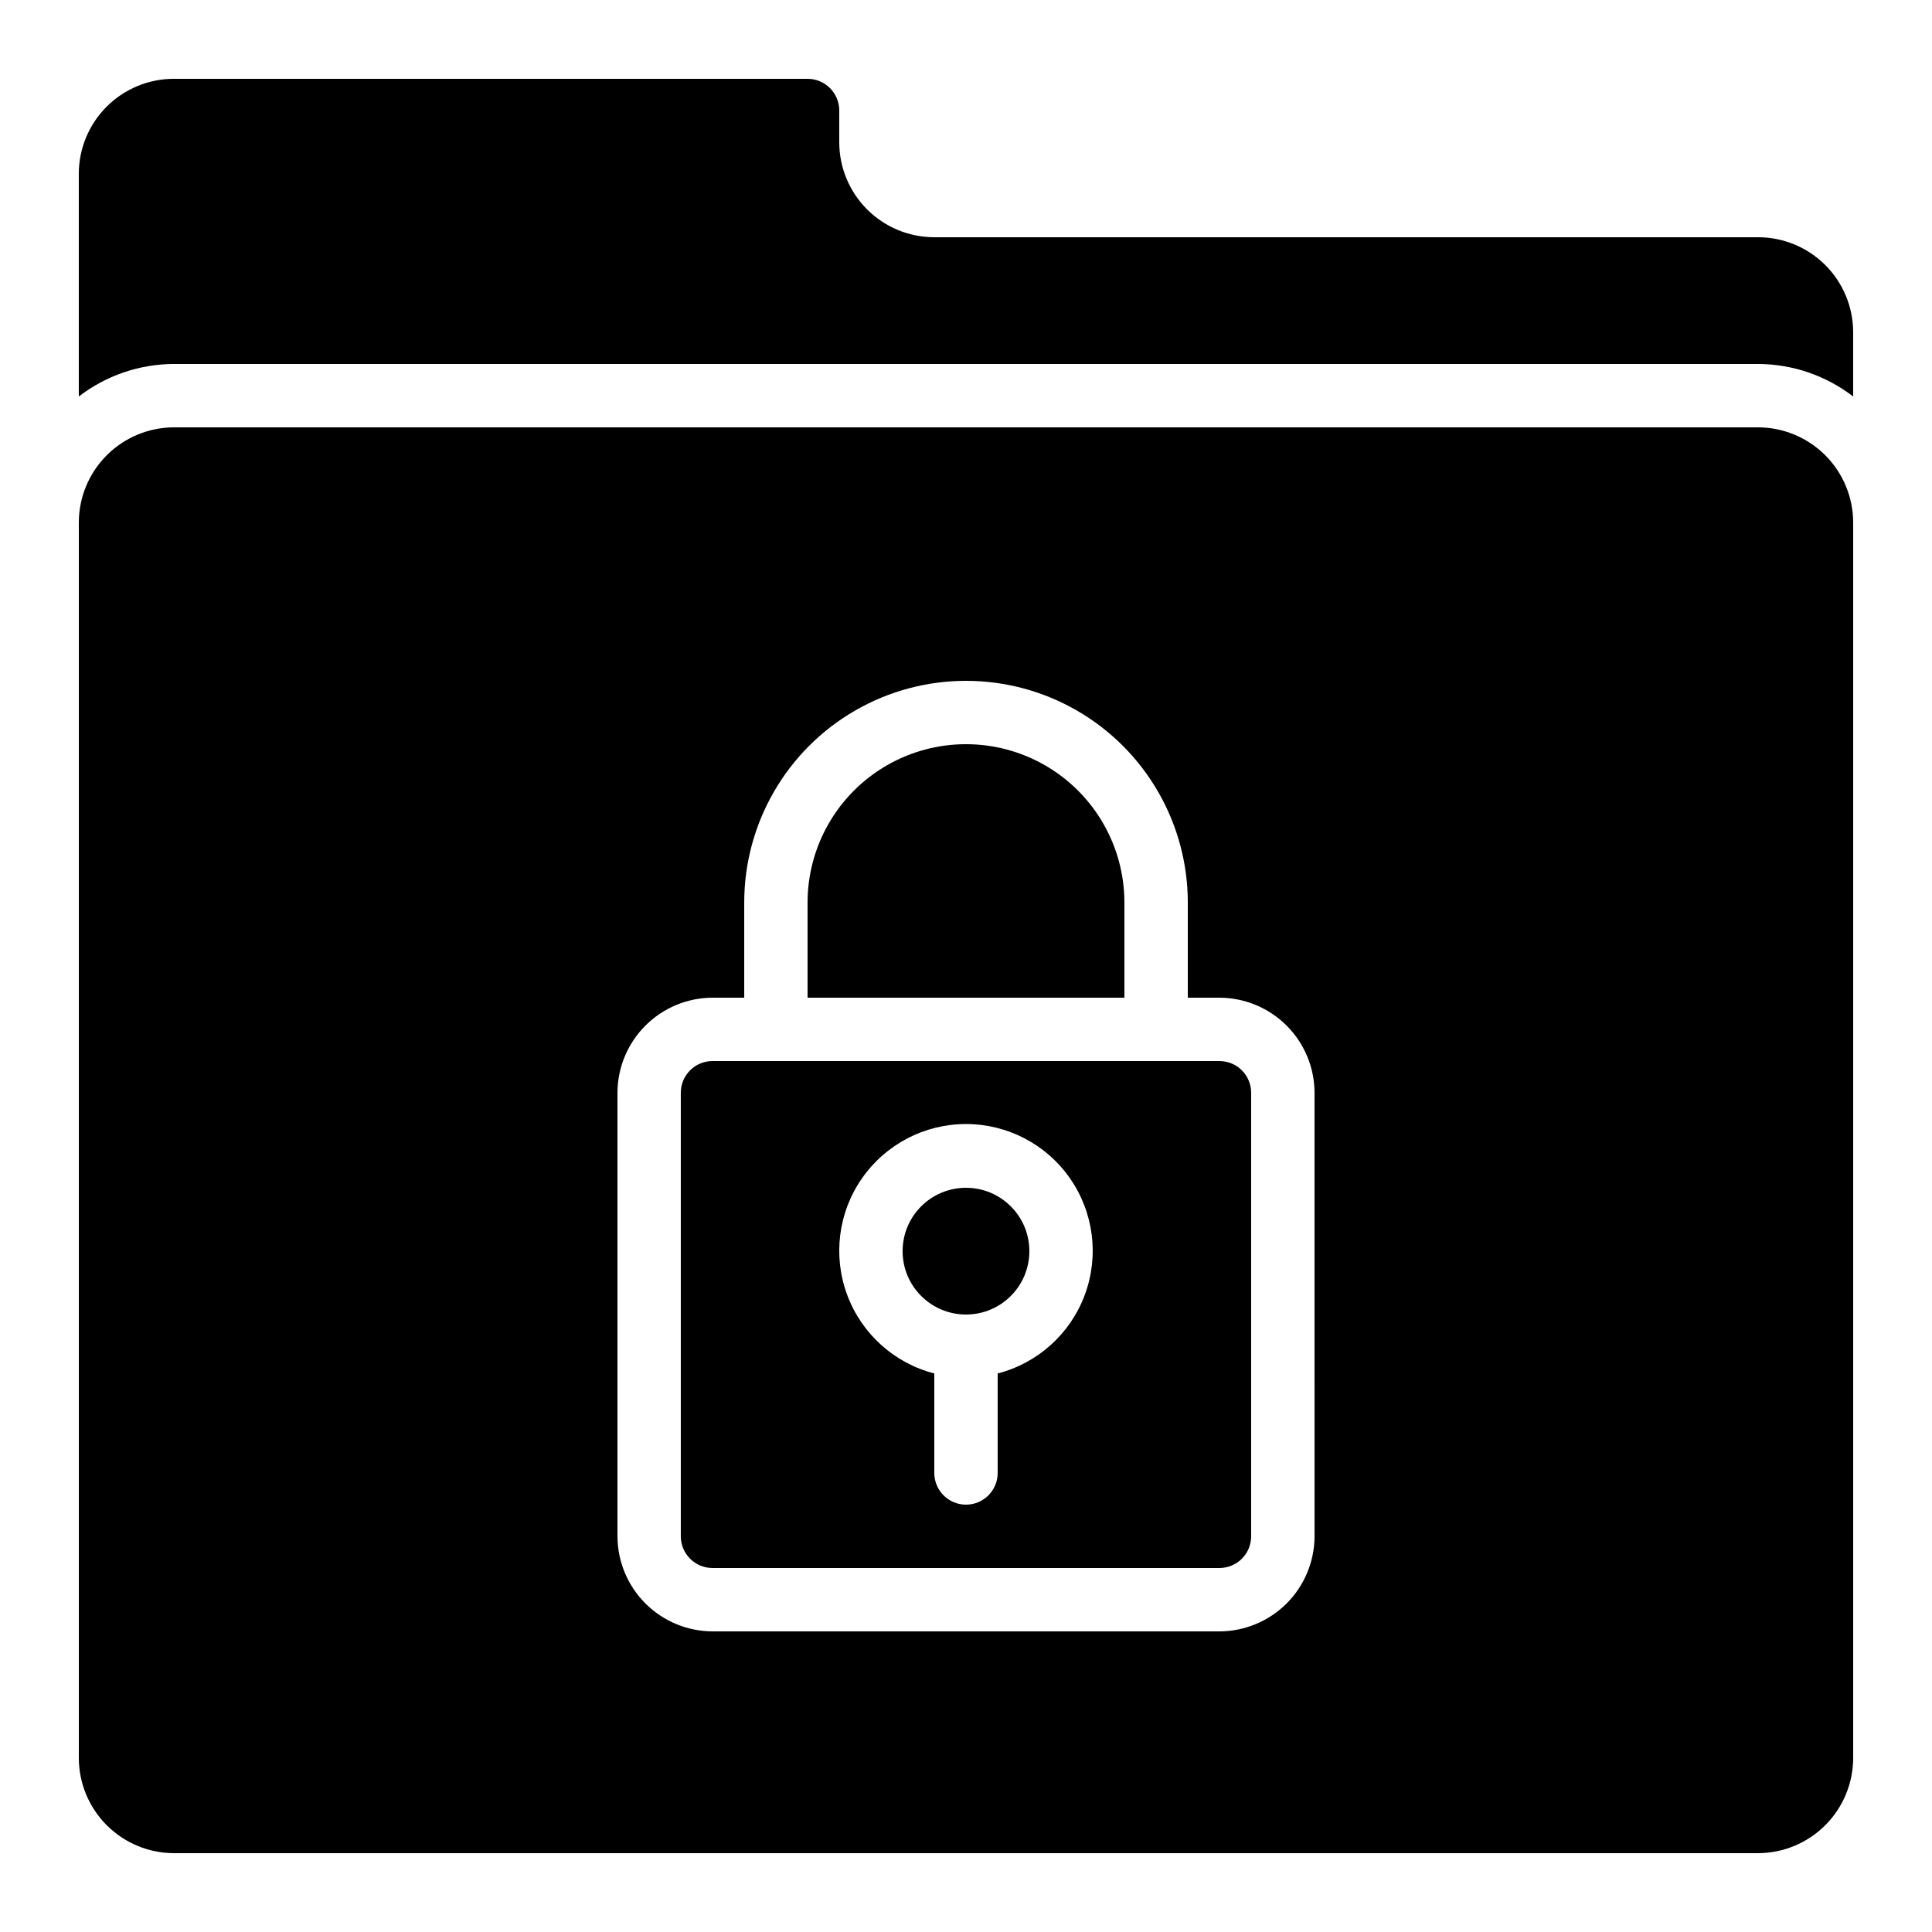 <?xml version="1.0" encoding="UTF-8"?>
<!-- Uploaded to: ICON Repo, www.svgrepo.com, Generator: ICON Repo Mixer Tools -->
<svg fill="#000000" width="800px" height="800px" version="1.1" viewBox="144 144 512 512" xmlns="http://www.w3.org/2000/svg">
 <g>
  <path d="m416.79 475.57c0 9.273-7.519 16.793-16.793 16.793-9.277 0-16.797-7.519-16.797-16.793 0-9.273 7.519-16.793 16.797-16.793 9.273 0 16.793 7.519 16.793 16.793"/>
  <path d="m609.92 206.87h-218.32c-6.68 0-13.09-2.652-17.812-7.379-4.723-4.723-7.379-11.129-7.379-17.812v-8.395c0-2.227-0.883-4.363-2.457-5.938-1.574-1.574-3.711-2.461-5.938-2.461h-167.94c-6.68 0-13.09 2.656-17.812 7.379s-7.379 11.133-7.379 17.812v58.996c7.227-5.559 16.078-8.586 25.191-8.617h419.84c9.117 0.031 17.969 3.059 25.191 8.617v-17.012c0-6.68-2.652-13.09-7.379-17.812-4.723-4.723-11.129-7.379-17.812-7.379z"/>
  <path d="m441.98 383.2c0-14.996-8.004-28.859-20.992-36.359-12.992-7.496-28.996-7.496-41.984 0-12.992 7.5-20.992 21.363-20.992 36.359v25.191h83.969z"/>
  <path d="m609.92 257.25h-419.84c-6.676 0.02-13.07 2.68-17.789 7.398-4.723 4.719-7.383 11.117-7.402 17.789v327.48c0.02 6.676 2.68 13.07 7.402 17.793 4.719 4.719 11.113 7.379 17.789 7.398h419.84c6.676-0.02 13.07-2.68 17.793-7.398 4.719-4.723 7.379-11.117 7.398-17.793v-327.48c-0.02-6.672-2.68-13.07-7.398-17.789-4.723-4.719-11.117-7.379-17.793-7.398zm-117.55 293.89c-0.02 6.676-2.68 13.07-7.398 17.793-4.723 4.719-11.117 7.379-17.793 7.398h-134.35c-6.676-0.02-13.07-2.68-17.789-7.398-4.723-4.723-7.383-11.117-7.402-17.793v-117.55c0.02-6.676 2.68-13.07 7.402-17.789 4.719-4.723 11.113-7.383 17.789-7.402h8.398v-25.191c0-20.996 11.199-40.402 29.387-50.902s40.594-10.5 58.777 0c18.188 10.5 29.391 29.906 29.391 50.902v25.191h8.398-0.004c6.676 0.02 13.07 2.68 17.793 7.402 4.719 4.719 7.379 11.113 7.398 17.789z"/>
  <path d="m467.17 425.19h-134.35c-4.637 0-8.398 3.762-8.398 8.398v117.55c0 2.227 0.887 4.363 2.461 5.938s3.711 2.461 5.938 2.461h134.35c2.227 0 4.363-0.887 5.938-2.461s2.461-3.711 2.461-5.938v-117.55c0-2.227-0.887-4.363-2.461-5.938-1.574-1.574-3.711-2.461-5.938-2.461zm-58.777 82.793v26.367c0 4.637-3.758 8.398-8.395 8.398-4.641 0-8.398-3.762-8.398-8.398v-26.367c-10.645-2.746-19.27-10.531-23.094-20.84-3.824-10.309-2.359-21.836 3.918-30.859 6.281-9.027 16.578-14.406 27.574-14.406 10.992 0 21.293 5.379 27.57 14.406 6.277 9.023 7.742 20.551 3.918 30.859-3.82 10.309-12.449 18.094-23.094 20.84z"/>
 </g>
</svg>